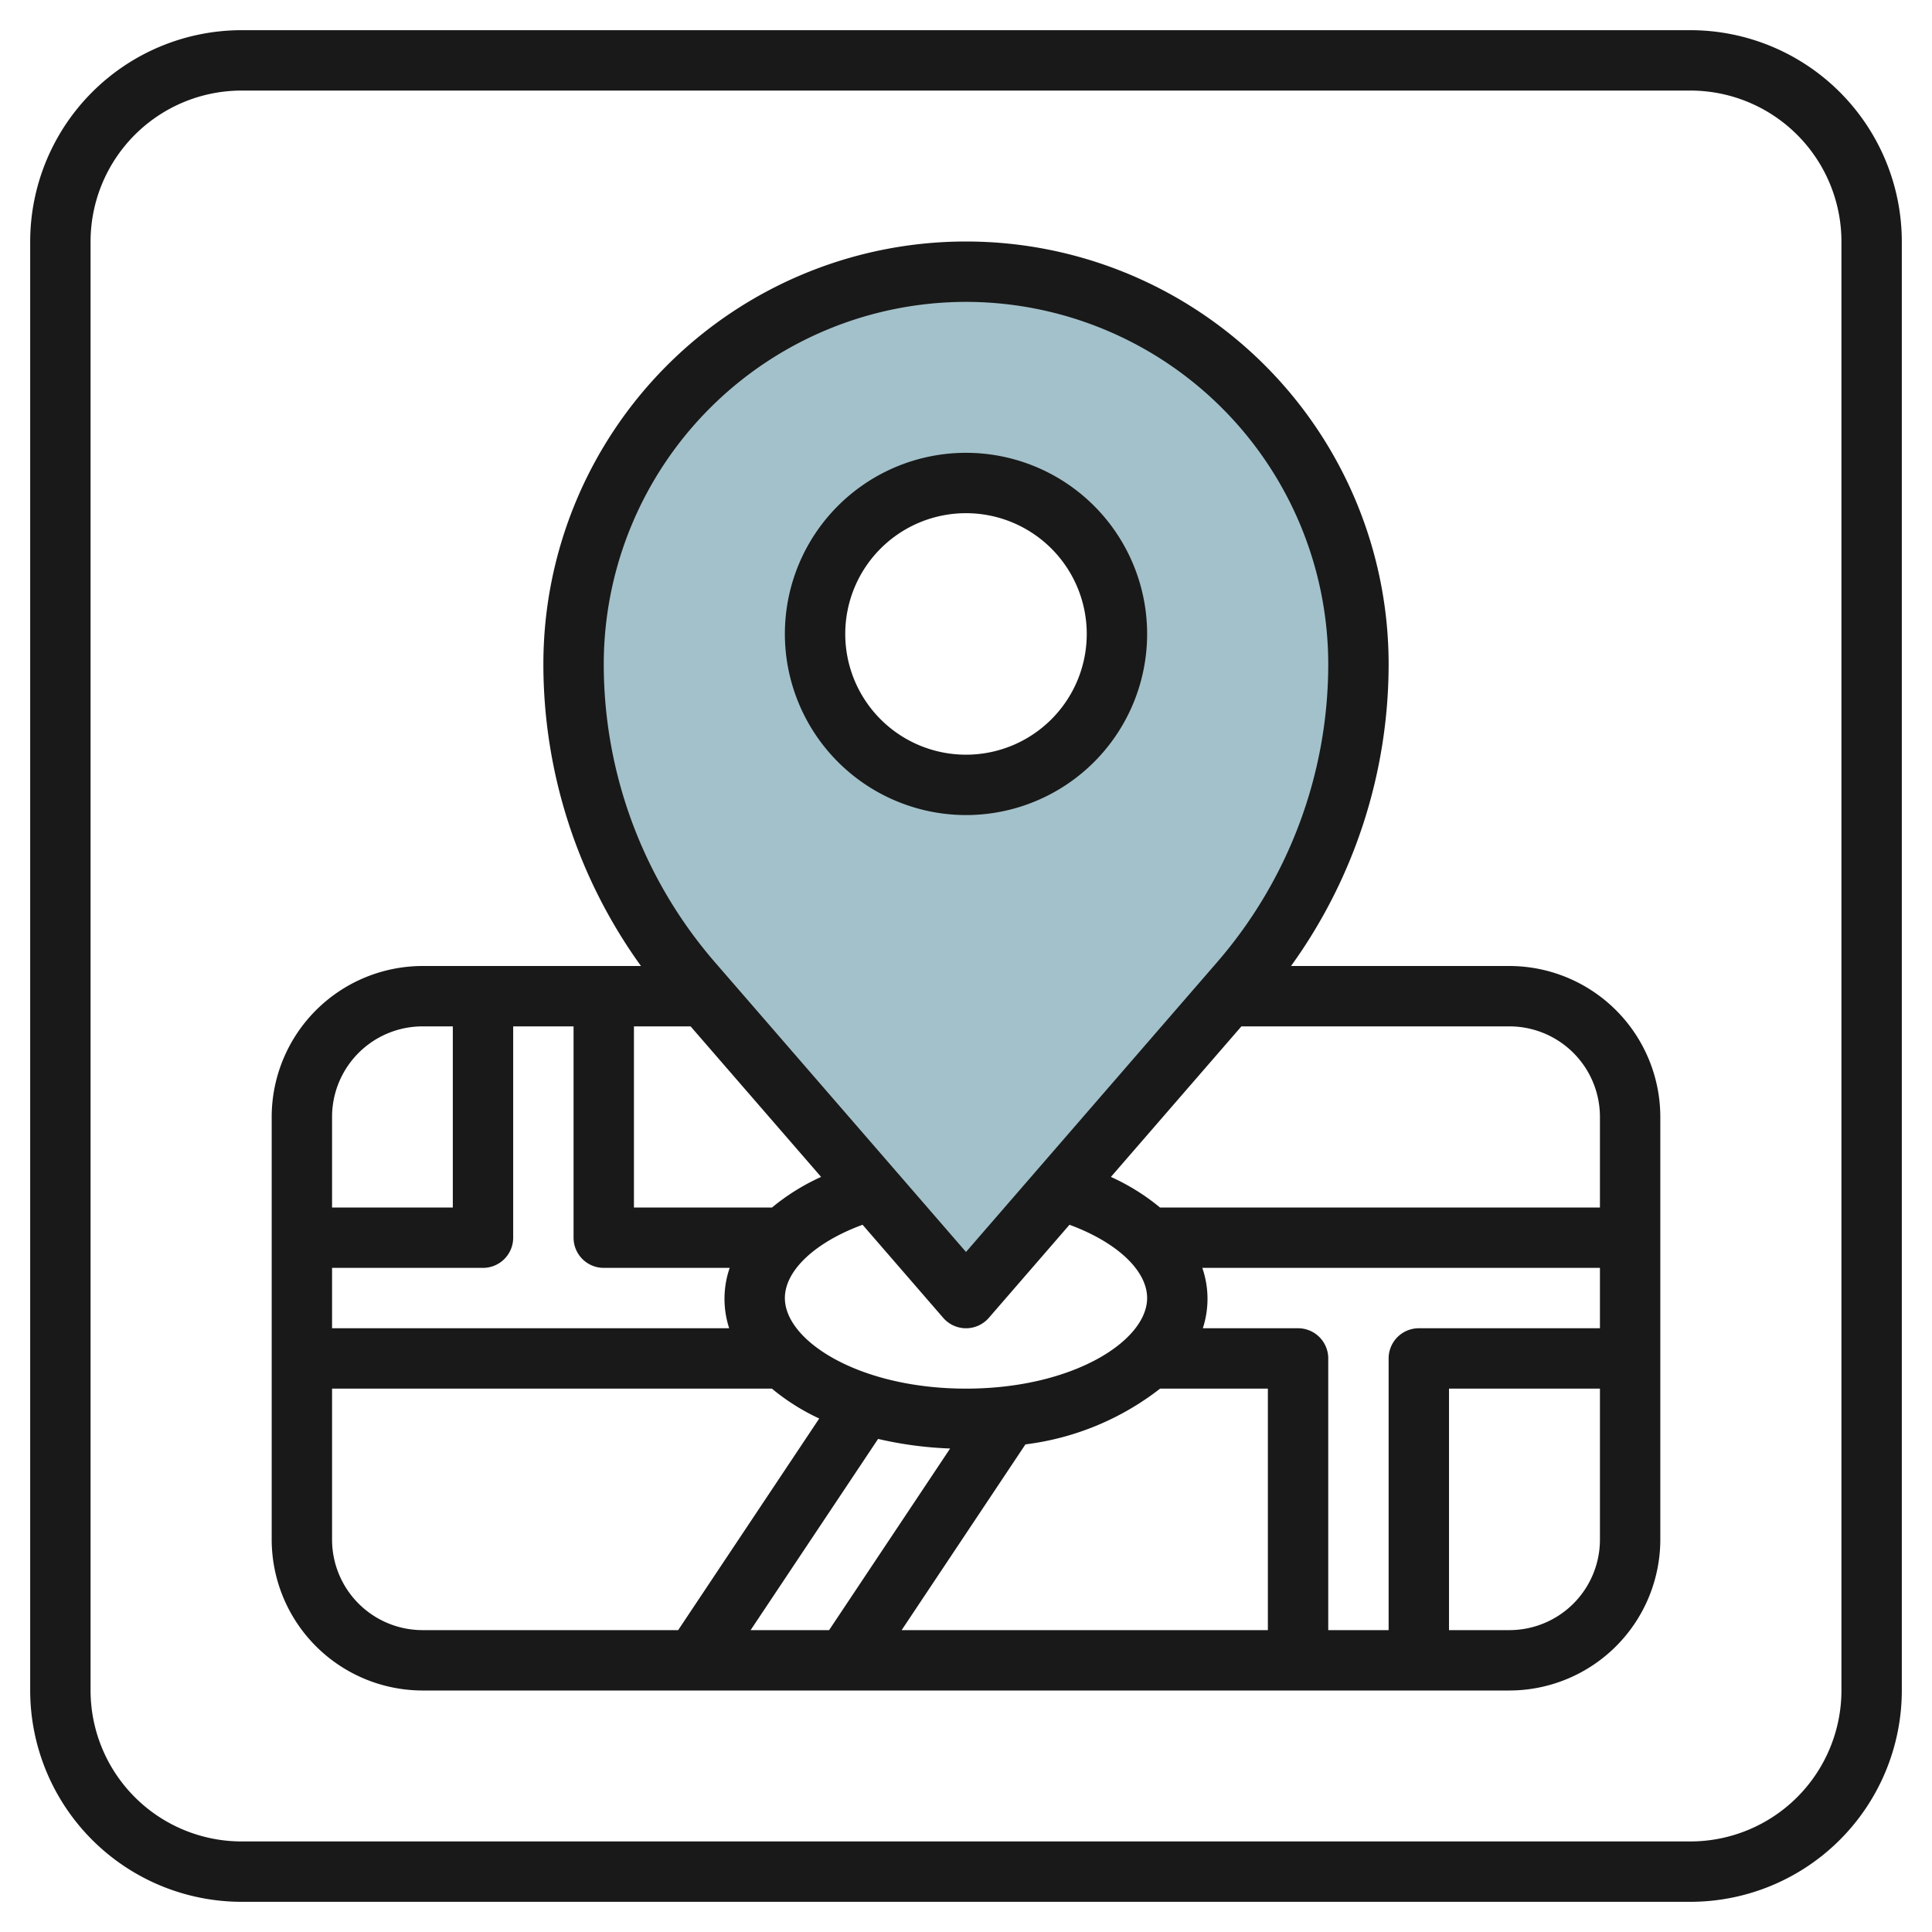 <svg id="Layer_3" height="512" viewBox="0 0 64 64" width="512" xmlns="http://www.w3.org/2000/svg" data-name="Layer 3"><path d="m32 9a13 13 0 0 0 -13 13 16.08 16.08 0 0 0 3.93 10.534l9.07 10.466 9.07-10.466a16.08 16.08 0 0 0 3.93-10.534 13 13 0 0 0 -13-13zm0 17a5 5 0 1 1 5-5 5 5 0 0 1 -5 5z" fill="#a3c1ca"/><g fill="#191919"><path d="m56 1h-48a7.008 7.008 0 0 0 -7 7v48a7.008 7.008 0 0 0 7 7h48a7.008 7.008 0 0 0 7-7v-48a7.008 7.008 0 0 0 -7-7zm5 55a5.006 5.006 0 0 1 -5 5h-48a5.006 5.006 0 0 1 -5-5v-48a5.006 5.006 0 0 1 5-5h48a5.006 5.006 0 0 1 5 5z"/><path d="m50 32h-7.233a17.093 17.093 0 0 0 3.233-10 14 14 0 0 0 -28 0 17.093 17.093 0 0 0 3.233 10h-7.233a5.006 5.006 0 0 0 -5 5v14a5.006 5.006 0 0 0 5 5h36a5.006 5.006 0 0 0 5-5v-14a5.006 5.006 0 0 0 -5-5zm3 5v3h-14.574a7.167 7.167 0 0 0 -1.626-1.013l4.323-4.987h8.877a3 3 0 0 1 3 3zm-7 8v9h-2v-9a1 1 0 0 0 -1-1h-3.155a3.14 3.14 0 0 0 -.017-2h13.172v2h-6a1 1 0 0 0 -1 1zm-21.845-1h-13.155v-2h5a1 1 0 0 0 1-1v-7h2v7a1 1 0 0 0 1 1h4.172a3.14 3.14 0 0 0 -.017 2zm1.419-4h-4.574v-6h1.877l4.323 4.987a7.167 7.167 0 0 0 -1.626 1.013zm3 .572 2.671 3.083a1 1 0 0 0 1.512 0l2.671-3.083c1.559.574 2.572 1.508 2.572 2.428 0 1.419-2.464 3-6 3s-6-1.581-6-3c0-.92 1.013-1.854 2.573-2.428zm2.9 7.412-4.009 6.016h-2.6l4.223-6.334a12.507 12.507 0 0 0 2.388.318zm2.495-.137a9.075 9.075 0 0 0 4.461-1.847h3.57v8h-12.132zm-1.969-37.847a12.013 12.013 0 0 1 12 12 15.083 15.083 0 0 1 -3.686 9.879l-8.314 9.594-8.314-9.594a15.083 15.083 0 0 1 -3.686-9.879 12.013 12.013 0 0 1 12-12zm-18 24h1v6h-4v-3a3 3 0 0 1 3-3zm-3 17v-5h14.57a7.183 7.183 0 0 0 1.568.99l-4.673 7.01h-8.465a3 3 0 0 1 -3-3zm39 3h-2v-8h5v5a3 3 0 0 1 -3 3z"/><path d="m32 27a6 6 0 1 0 -6-6 6.006 6.006 0 0 0 6 6zm0-10a4 4 0 1 1 -4 4 4 4 0 0 1 4-4z"/></g></svg>